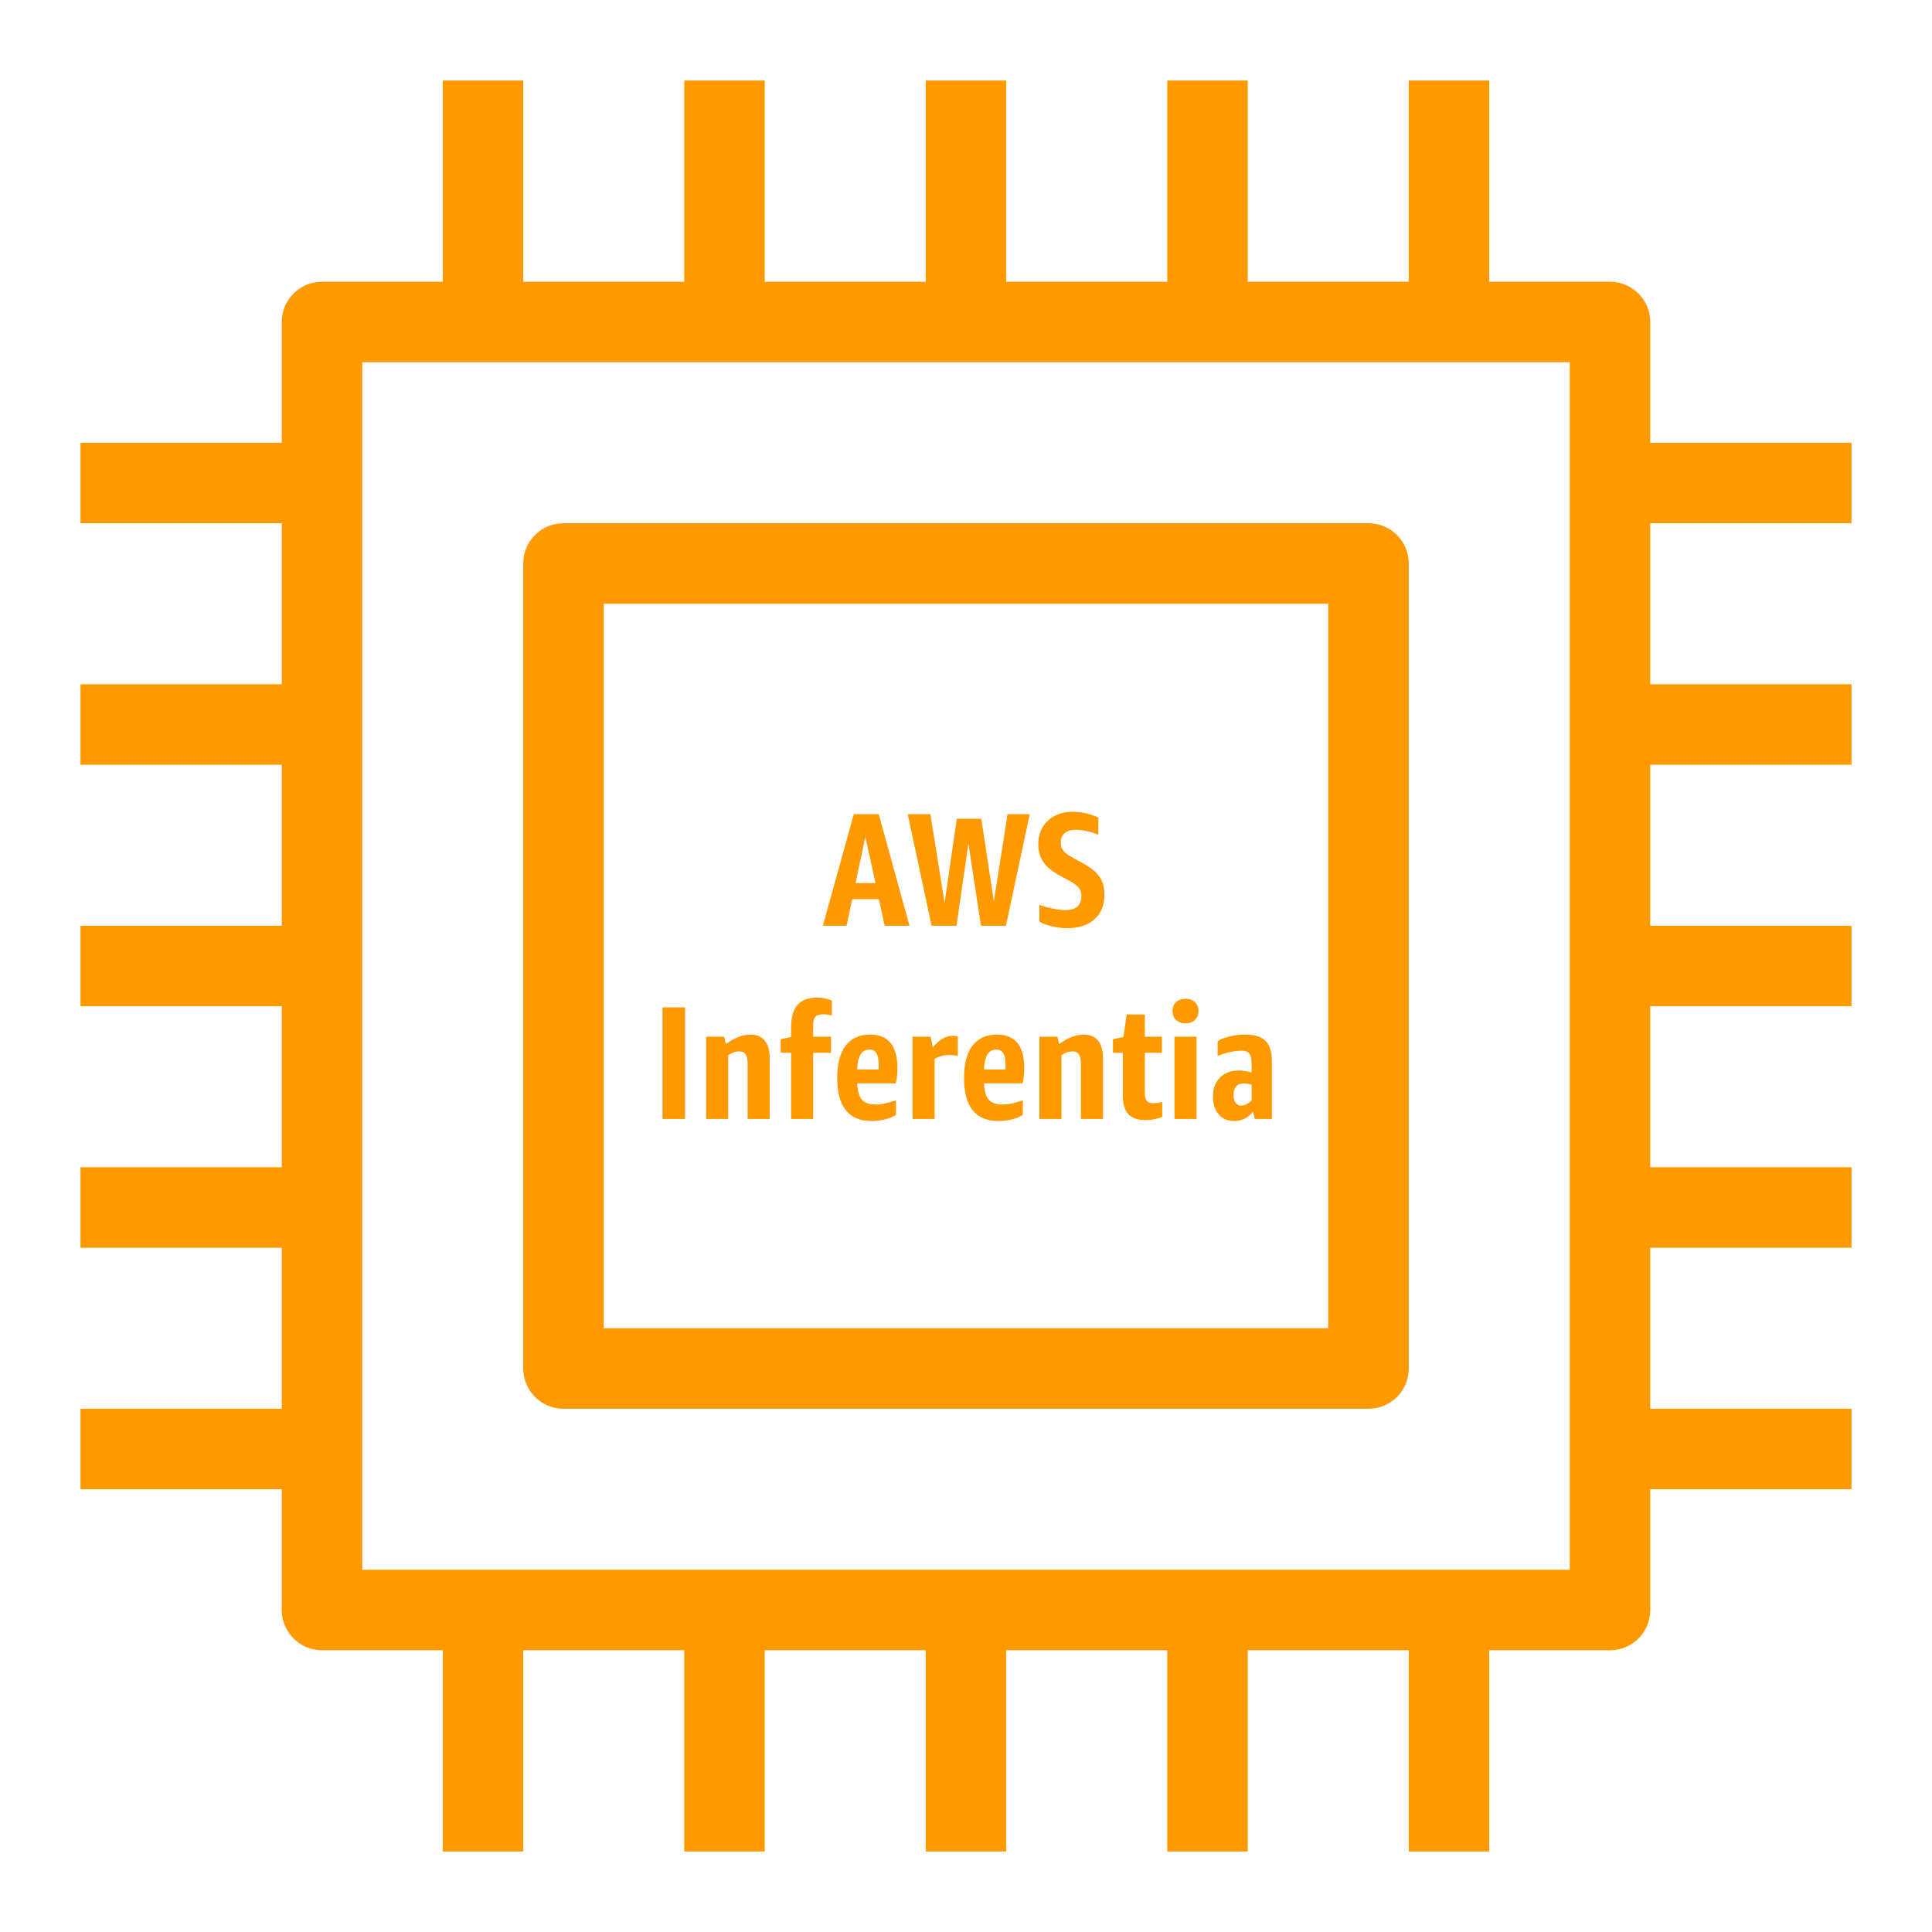 <?xml version="1.0" encoding="UTF-8"?>
<svg width="48px" height="48px" viewBox="0 0 48 48" version="1.1" xmlns="http://www.w3.org/2000/svg" xmlns:xlink="http://www.w3.org/1999/xlink">
    <title>Icon-Resource/Compute/Res_Amazon-EC2_AWS-Inferentia_48_Dark</title>
    <g id="Icon-Resource/Compute/Res_Amazon-EC2_AWS-Inferentia_48" stroke="none" stroke-width="1" fill="none" fill-rule="evenodd">
        <path d="M39,17 L39,19 L39,23 L39,25 L39,29 L39,31 L39,35 L39,37 L39,39 L37,39 L35,39 L31,39 L29,39 L25,39 L23,39 L19,39 L17,39 L13,39 L11,39 L9,39 L9,37 L9,35 L9,31 L9,29 L9,25 L9,23 L9,19 L9,17 L9,13 L9,11 L9,9 L11,9 L13,9 L17,9 L19,9 L23,9 L25,9 L29,9 L31,9 L35,9 L37,9 L39,9 L39,11 L39,13 L39,17 Z M46,13 L46,11 L41,11 L41,8 C41,7.447 40.553,7 40,7 L37,7 L37,2 L35,2 L35,7 L31,7 L31,2 L29,2 L29,7 L25,7 L25,2 L23,2 L23,7 L19,7 L19,2 L17,2 L17,7 L13,7 L13,2 L11,2 L11,7 L8,7 C7.447,7 7,7.447 7,8 L7,11 L2,11 L2,13 L7,13 L7,17 L2,17 L2,19 L7,19 L7,23 L2,23 L2,25 L7,25 L7,29 L2,29 L2,31 L7,31 L7,35 L2,35 L2,37 L7,37 L7,40 C7,40.553 7.447,41 8,41 L11,41 L11,46 L13,46 L13,41 L17,41 L17,46 L19,46 L19,41 L23,41 L23,46 L25,46 L25,41 L29,41 L29,46 L31,46 L31,41 L35,41 L35,46 L37,46 L37,41 L40,41 C40.553,41 41,40.553 41,40 L41,37 L46,37 L46,35 L41,35 L41,31 L46,31 L46,29 L41,29 L41,25 L46,25 L46,23 L41,23 L41,19 L46,19 L46,17 L41,17 L41,13 L46,13 Z M15,33 L33,33 L33,15 L15,15 L15,33 Z M34,13 L14,13 C13.447,13 13,13.447 13,14 L13,34 C13,34.553 13.447,35 14,35 L34,35 C34.553,35 35,34.553 35,34 L35,14 C35,13.447 34.553,13 34,13 L34,13 Z M21.5,20.792 L21.752,21.94 L21.256,21.94 L21.5,20.792 Z M21.172,22.34 L21.836,22.34 L21.979,23 L22.596,23 L21.832,20.228 L21.212,20.228 L20.444,23 L21.032,23 L21.172,22.34 Z M23.144,23 L22.552,20.228 L23.116,20.228 L23.468,22.432 L23.772,20.34 L24.38,20.34 L24.692,22.396 L25.032,20.228 L25.584,20.228 L24.992,23 L24.372,23 L24.06,20.956 L23.764,23 L23.144,23 Z M25.924,21.42 C25.838,21.298 25.796,21.148 25.796,20.972 C25.796,20.81 25.833,20.667 25.908,20.546 C25.982,20.425 26.084,20.331 26.214,20.266 C26.343,20.201 26.492,20.168 26.66,20.168 C26.87,20.168 27.08,20.216 27.288,20.312 L27.288,20.736 C27.071,20.656 26.881,20.616 26.716,20.616 C26.604,20.616 26.516,20.644 26.452,20.7 C26.388,20.756 26.355,20.833 26.355,20.932 C26.355,21.015 26.376,21.083 26.418,21.136 C26.459,21.189 26.538,21.248 26.655,21.312 L26.872,21.428 C27.011,21.503 27.12,21.577 27.202,21.652 C27.283,21.727 27.343,21.81 27.382,21.902 C27.42,21.994 27.439,22.105 27.439,22.236 C27.439,22.489 27.357,22.69 27.193,22.838 C27.029,22.986 26.804,23.06 26.516,23.06 C26.391,23.06 26.265,23.045 26.14,23.016 C26.015,22.986 25.909,22.948 25.824,22.9 L25.824,22.48 C25.923,22.518 26.034,22.549 26.158,22.574 C26.282,22.6 26.388,22.612 26.476,22.612 C26.604,22.612 26.701,22.582 26.768,22.522 C26.834,22.462 26.868,22.376 26.868,22.264 C26.868,22.182 26.845,22.111 26.798,22.054 C26.751,21.997 26.673,21.938 26.563,21.88 L26.348,21.764 C26.15,21.657 26.009,21.543 25.924,21.42 L25.924,21.42 Z M27.896,26.156 L27.651,26.156 L27.651,25.819 L27.912,25.764 L27.992,25.204 L28.443,25.204 L28.443,25.756 L28.868,25.756 L28.868,26.156 L28.443,26.156 L28.443,27.16 C28.443,27.251 28.46,27.314 28.492,27.352 C28.523,27.39 28.582,27.408 28.668,27.408 C28.731,27.408 28.801,27.398 28.876,27.38 L28.876,27.748 C28.742,27.801 28.606,27.828 28.468,27.828 C28.268,27.828 28.122,27.778 28.032,27.68 C27.941,27.581 27.896,27.424 27.896,27.208 L27.896,26.156 Z M16.46,27.8 L17.02,27.8 L17.02,25.028 L16.46,25.028 L16.46,27.8 Z M19.655,26.156 L19.396,26.156 L19.396,25.819 L19.655,25.764 L19.655,25.523 C19.655,25.273 19.709,25.087 19.815,24.966 C19.922,24.845 20.086,24.784 20.308,24.784 C20.433,24.784 20.553,24.81 20.668,24.859 L20.668,25.228 C20.59,25.209 20.521,25.2 20.46,25.2 C20.361,25.2 20.294,25.22 20.258,25.26 C20.222,25.3 20.203,25.374 20.203,25.483 L20.203,25.756 L20.647,25.756 L20.647,26.156 L20.203,26.156 L20.203,27.8 L19.655,27.8 L19.655,26.156 Z M18.092,27.8 L17.544,27.8 L17.544,25.756 L17.991,25.756 L18.035,25.939 C18.249,25.782 18.453,25.704 18.647,25.704 C18.802,25.704 18.92,25.755 19.002,25.855 C19.083,25.957 19.124,26.105 19.124,26.3 L19.124,27.8 L18.575,27.8 L18.575,26.456 C18.575,26.339 18.56,26.253 18.527,26.2 C18.496,26.146 18.441,26.12 18.363,26.12 C18.281,26.12 18.19,26.151 18.092,26.216 L18.092,27.8 Z M29.22,25.342 C29.161,25.287 29.132,25.213 29.132,25.12 C29.132,25.026 29.161,24.952 29.22,24.897 C29.278,24.843 29.357,24.815 29.456,24.815 C29.552,24.815 29.629,24.843 29.687,24.897 C29.746,24.952 29.775,25.026 29.775,25.12 C29.775,25.213 29.746,25.287 29.687,25.342 C29.629,25.396 29.552,25.424 29.456,25.424 C29.357,25.424 29.278,25.396 29.22,25.342 L29.22,25.342 Z M27.282,25.855 C27.363,25.957 27.404,26.105 27.404,26.3 L27.404,27.8 L26.855,27.8 L26.855,26.456 C26.855,26.339 26.84,26.253 26.808,26.2 C26.776,26.146 26.722,26.12 26.644,26.12 C26.562,26.12 26.471,26.151 26.372,26.216 L26.372,27.8 L25.824,27.8 L25.824,25.756 L26.271,25.756 L26.315,25.939 C26.529,25.782 26.733,25.704 26.928,25.704 C27.082,25.704 27.2,25.755 27.282,25.855 L27.282,25.855 Z M24.983,26.572 L24.447,26.572 C24.458,26.241 24.56,26.076 24.752,26.076 C24.832,26.076 24.891,26.107 24.928,26.17 C24.965,26.232 24.983,26.336 24.983,26.479 L24.983,26.572 Z M25.447,26.536 C25.447,25.981 25.221,25.704 24.768,25.704 C24.504,25.704 24.302,25.796 24.161,25.979 C24.021,26.164 23.951,26.431 23.951,26.78 C23.951,27.494 24.237,27.852 24.808,27.852 C24.917,27.852 25.026,27.839 25.136,27.812 C25.245,27.785 25.337,27.748 25.411,27.7 L25.411,27.336 C25.323,27.368 25.235,27.394 25.146,27.414 C25.057,27.434 24.98,27.443 24.92,27.443 C24.757,27.443 24.64,27.403 24.567,27.324 C24.496,27.244 24.456,27.107 24.447,26.916 L25.407,26.916 C25.435,26.801 25.447,26.675 25.447,26.536 L25.447,26.536 Z M23.668,25.735 C23.71,25.735 23.753,25.74 23.796,25.748 L23.796,26.231 C23.721,26.219 23.65,26.212 23.584,26.212 C23.455,26.212 23.334,26.244 23.22,26.308 L23.22,27.8 L22.672,27.8 L22.672,25.756 L23.119,25.756 L23.18,26.02 C23.26,25.921 23.339,25.85 23.418,25.804 C23.496,25.759 23.579,25.735 23.668,25.735 L23.668,25.735 Z M29.18,27.8 L29.728,27.8 L29.728,25.756 L29.18,25.756 L29.18,27.8 Z M31.096,27.34 C31.008,27.425 30.92,27.468 30.832,27.468 C30.775,27.468 30.73,27.444 30.697,27.397 C30.664,27.352 30.647,27.288 30.647,27.208 C30.647,27.114 30.668,27.043 30.71,26.994 C30.751,26.944 30.811,26.92 30.888,26.92 C30.968,26.92 31.037,26.929 31.096,26.948 L31.096,27.34 Z M30.787,26.596 C30.588,26.596 30.429,26.653 30.312,26.77 C30.194,26.886 30.136,27.044 30.136,27.244 C30.136,27.434 30.184,27.582 30.279,27.689 C30.376,27.798 30.506,27.852 30.672,27.852 C30.76,27.852 30.847,27.83 30.932,27.786 C31.017,27.742 31.082,27.686 31.128,27.616 L31.176,27.8 L31.6,27.8 L31.6,26.368 C31.6,26.136 31.548,25.967 31.443,25.861 C31.34,25.757 31.172,25.704 30.939,25.704 C30.809,25.704 30.681,25.719 30.556,25.748 C30.431,25.777 30.329,25.817 30.252,25.868 L30.252,26.231 C30.483,26.146 30.68,26.104 30.84,26.104 C30.938,26.104 31.006,26.129 31.042,26.178 C31.077,26.228 31.096,26.321 31.096,26.46 L31.096,26.644 C30.973,26.611 30.87,26.596 30.787,26.596 L30.787,26.596 Z M21.832,26.572 L21.296,26.572 C21.307,26.241 21.408,26.076 21.601,26.076 C21.681,26.076 21.739,26.107 21.776,26.17 C21.813,26.232 21.832,26.336 21.832,26.479 L21.832,26.572 Z M22.296,26.536 C22.296,25.981 22.069,25.704 21.616,25.704 C21.353,25.704 21.15,25.796 21.01,25.979 C20.87,26.164 20.8,26.431 20.8,26.78 C20.8,27.494 21.086,27.852 21.656,27.852 C21.766,27.852 21.875,27.839 21.984,27.812 C22.094,27.785 22.186,27.748 22.26,27.7 L22.26,27.336 C22.172,27.368 22.084,27.394 21.994,27.414 C21.905,27.434 21.829,27.443 21.769,27.443 C21.605,27.443 21.488,27.403 21.416,27.324 C21.345,27.244 21.305,27.107 21.296,26.916 L22.256,26.916 C22.283,26.801 22.296,26.675 22.296,26.536 L22.296,26.536 Z" id="Amazon-EC2-AWS-Inferentia_Resource-Icon_light-bg" fill="#FF9900"></path>
    </g>
</svg>